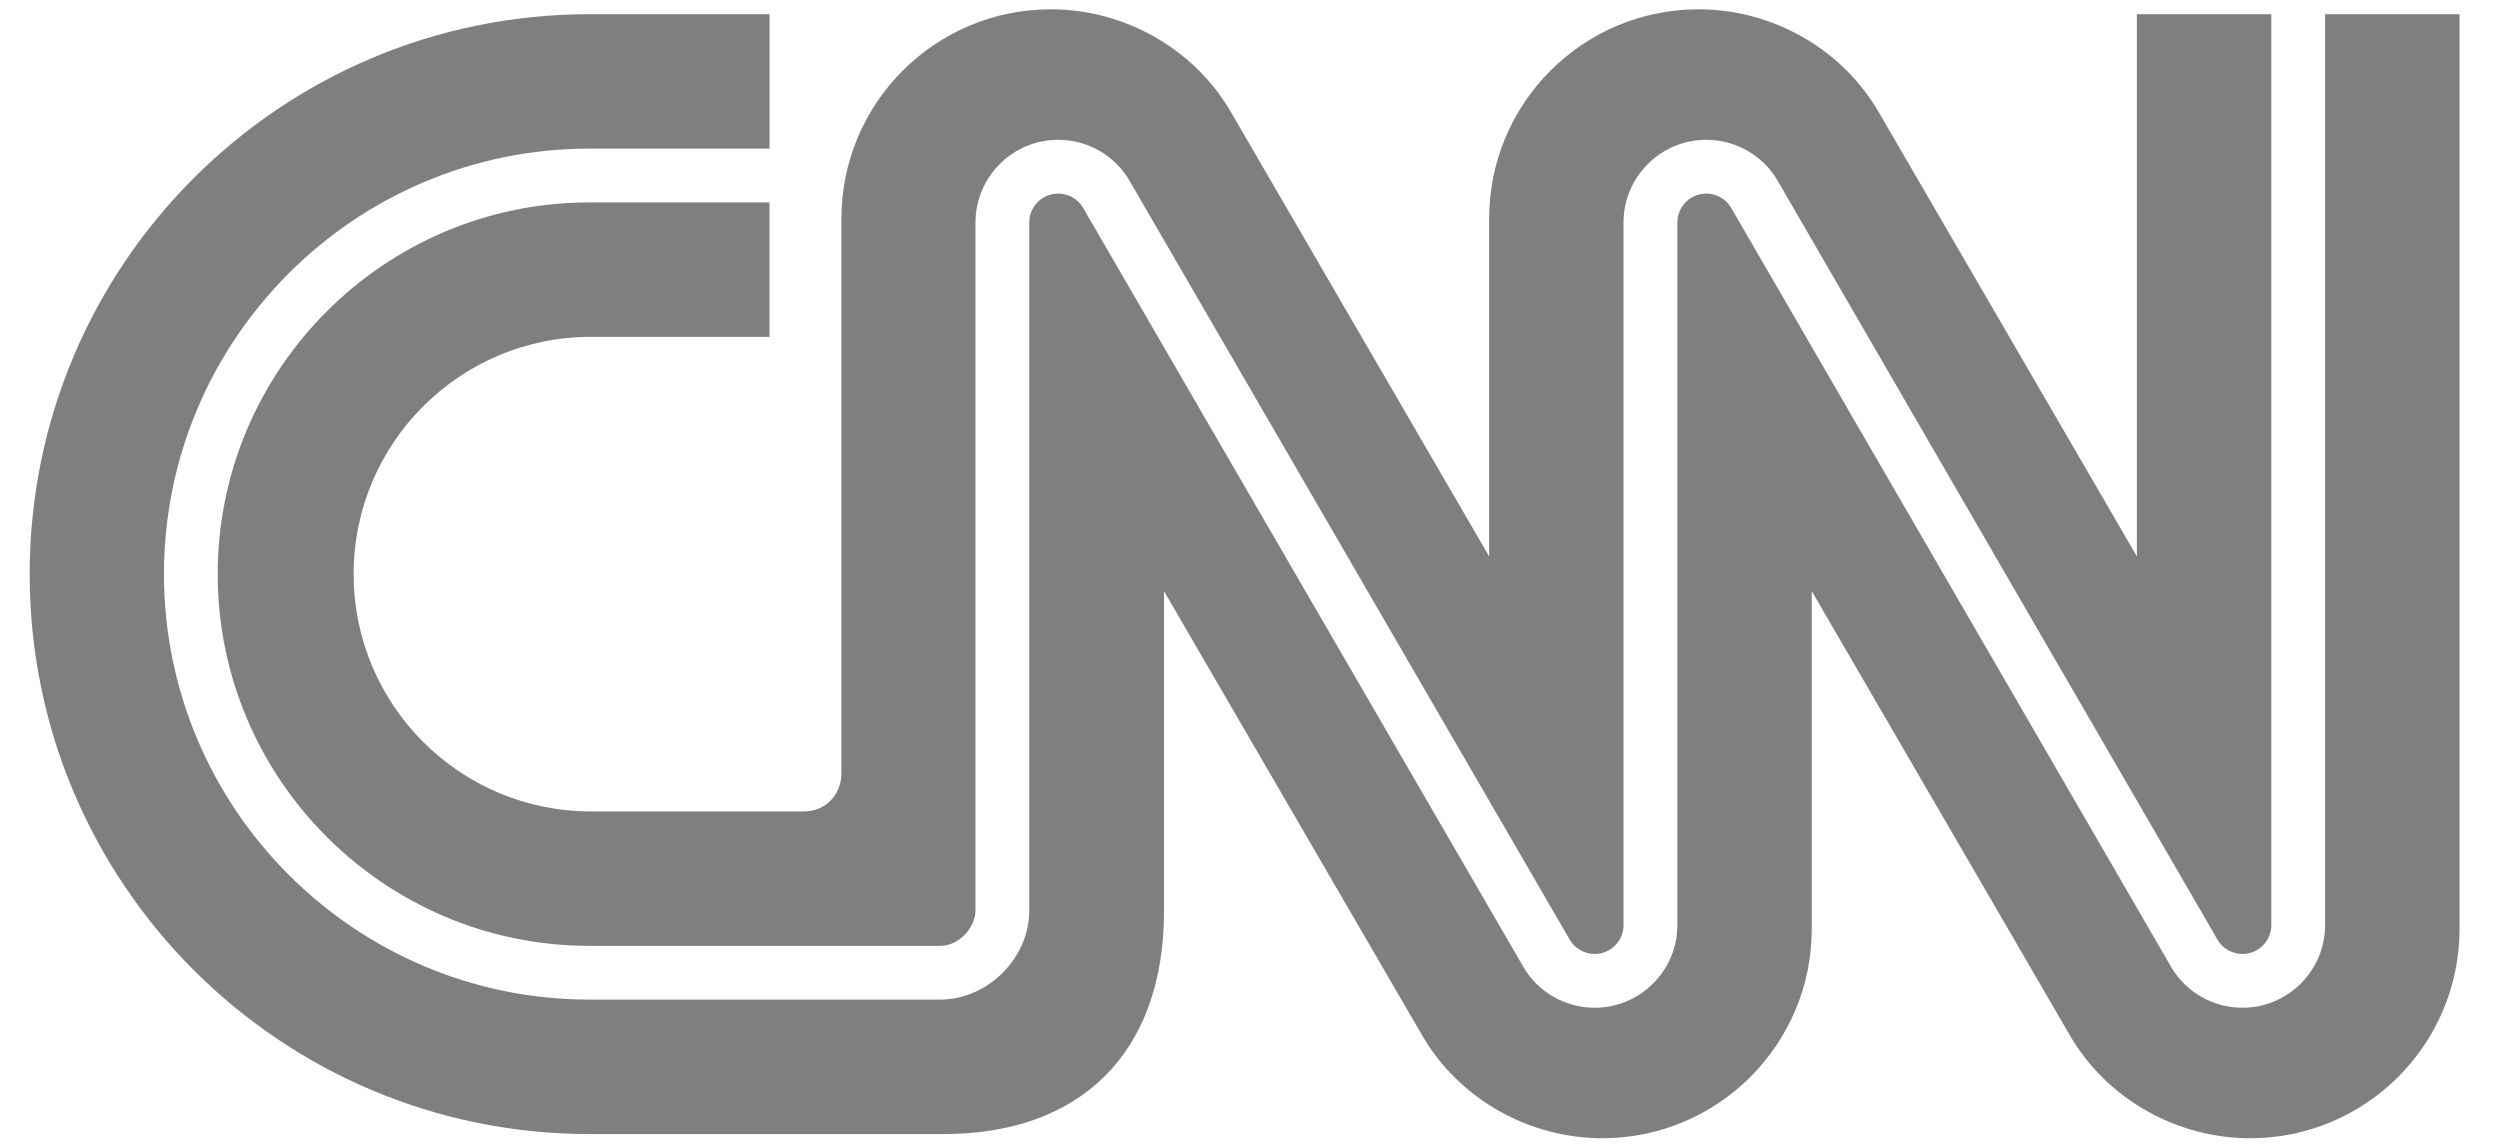 <svg xmlns="http://www.w3.org/2000/svg" fill="none" viewBox="0 0 61 28" height="28" width="61">
<path fill-opacity="0.5" fill="black" d="M5.312 14.009C5.312 19.01 9.381 23.079 14.382 23.079H22.942C23.418 23.079 23.802 22.609 23.802 22.221V5.429C23.802 4.316 24.707 3.411 25.82 3.411C26.533 3.411 27.198 3.79 27.554 4.399C27.597 4.472 30.189 8.941 32.932 13.671C35.552 18.189 38.262 22.861 38.307 22.938C38.428 23.144 38.664 23.277 38.909 23.277C39.298 23.277 39.614 22.96 39.614 22.571V5.429C39.614 4.316 40.52 3.411 41.633 3.411C42.346 3.411 43.011 3.79 43.368 4.399C43.41 4.472 45.999 8.941 48.741 13.671C51.359 18.188 54.066 22.859 54.113 22.938C54.232 23.144 54.469 23.277 54.715 23.277C55.104 23.277 55.42 22.96 55.42 22.571V0.347H52.14V13.576C52.14 13.576 46.027 3.054 45.829 2.716C44.937 1.19 43.244 0.227 41.444 0.227C38.623 0.227 36.335 2.515 36.335 5.337V13.576C36.335 13.576 30.222 3.054 30.024 2.716C29.132 1.19 27.439 0.227 25.638 0.227C22.817 0.227 20.53 2.515 20.53 5.337V18.875C20.531 19.368 20.16 19.797 19.622 19.799H14.418C11.221 19.799 8.629 17.206 8.629 14.008C8.629 10.811 11.221 8.219 14.418 8.219H18.776V4.939H14.382C9.381 4.939 5.312 9.008 5.312 14.009Z"></path>
<path fill-opacity="0.5" fill="black" d="M56.733 0.346V22.571C56.733 23.684 55.827 24.589 54.715 24.589C54.002 24.589 53.337 24.21 52.98 23.6C52.937 23.527 50.348 19.059 47.607 14.329C44.988 9.812 42.281 5.141 42.235 5.062C42.115 4.856 41.878 4.723 41.633 4.723C41.243 4.723 40.928 5.04 40.928 5.428V22.571C40.928 23.684 40.022 24.589 38.91 24.589C38.196 24.589 37.532 24.21 37.175 23.6C37.132 23.528 34.541 19.059 31.797 14.329C29.177 9.811 26.468 5.139 26.422 5.062C26.302 4.856 26.065 4.723 25.82 4.723C25.431 4.723 25.114 5.04 25.114 5.428V22.221C25.114 23.377 24.099 24.39 22.942 24.39H14.382C8.658 24.39 4.001 19.733 4.001 14.008C4.001 8.283 8.658 3.626 14.382 3.626H18.777V0.346H14.386C6.84 0.346 0.724 6.463 0.724 14.008C0.724 21.554 6.84 27.671 14.386 27.671H23.028C26.301 27.673 28.406 25.754 28.402 22.216V14.424C28.402 14.424 34.559 25.02 34.713 25.284C35.605 26.809 37.298 27.773 39.098 27.773C41.92 27.773 44.207 25.484 44.207 22.663V14.424C44.207 14.424 50.32 24.946 50.518 25.284C51.411 26.809 53.103 27.773 54.904 27.773C57.725 27.773 60.013 25.484 60.013 22.663V0.346H56.733Z"></path>
</svg>
